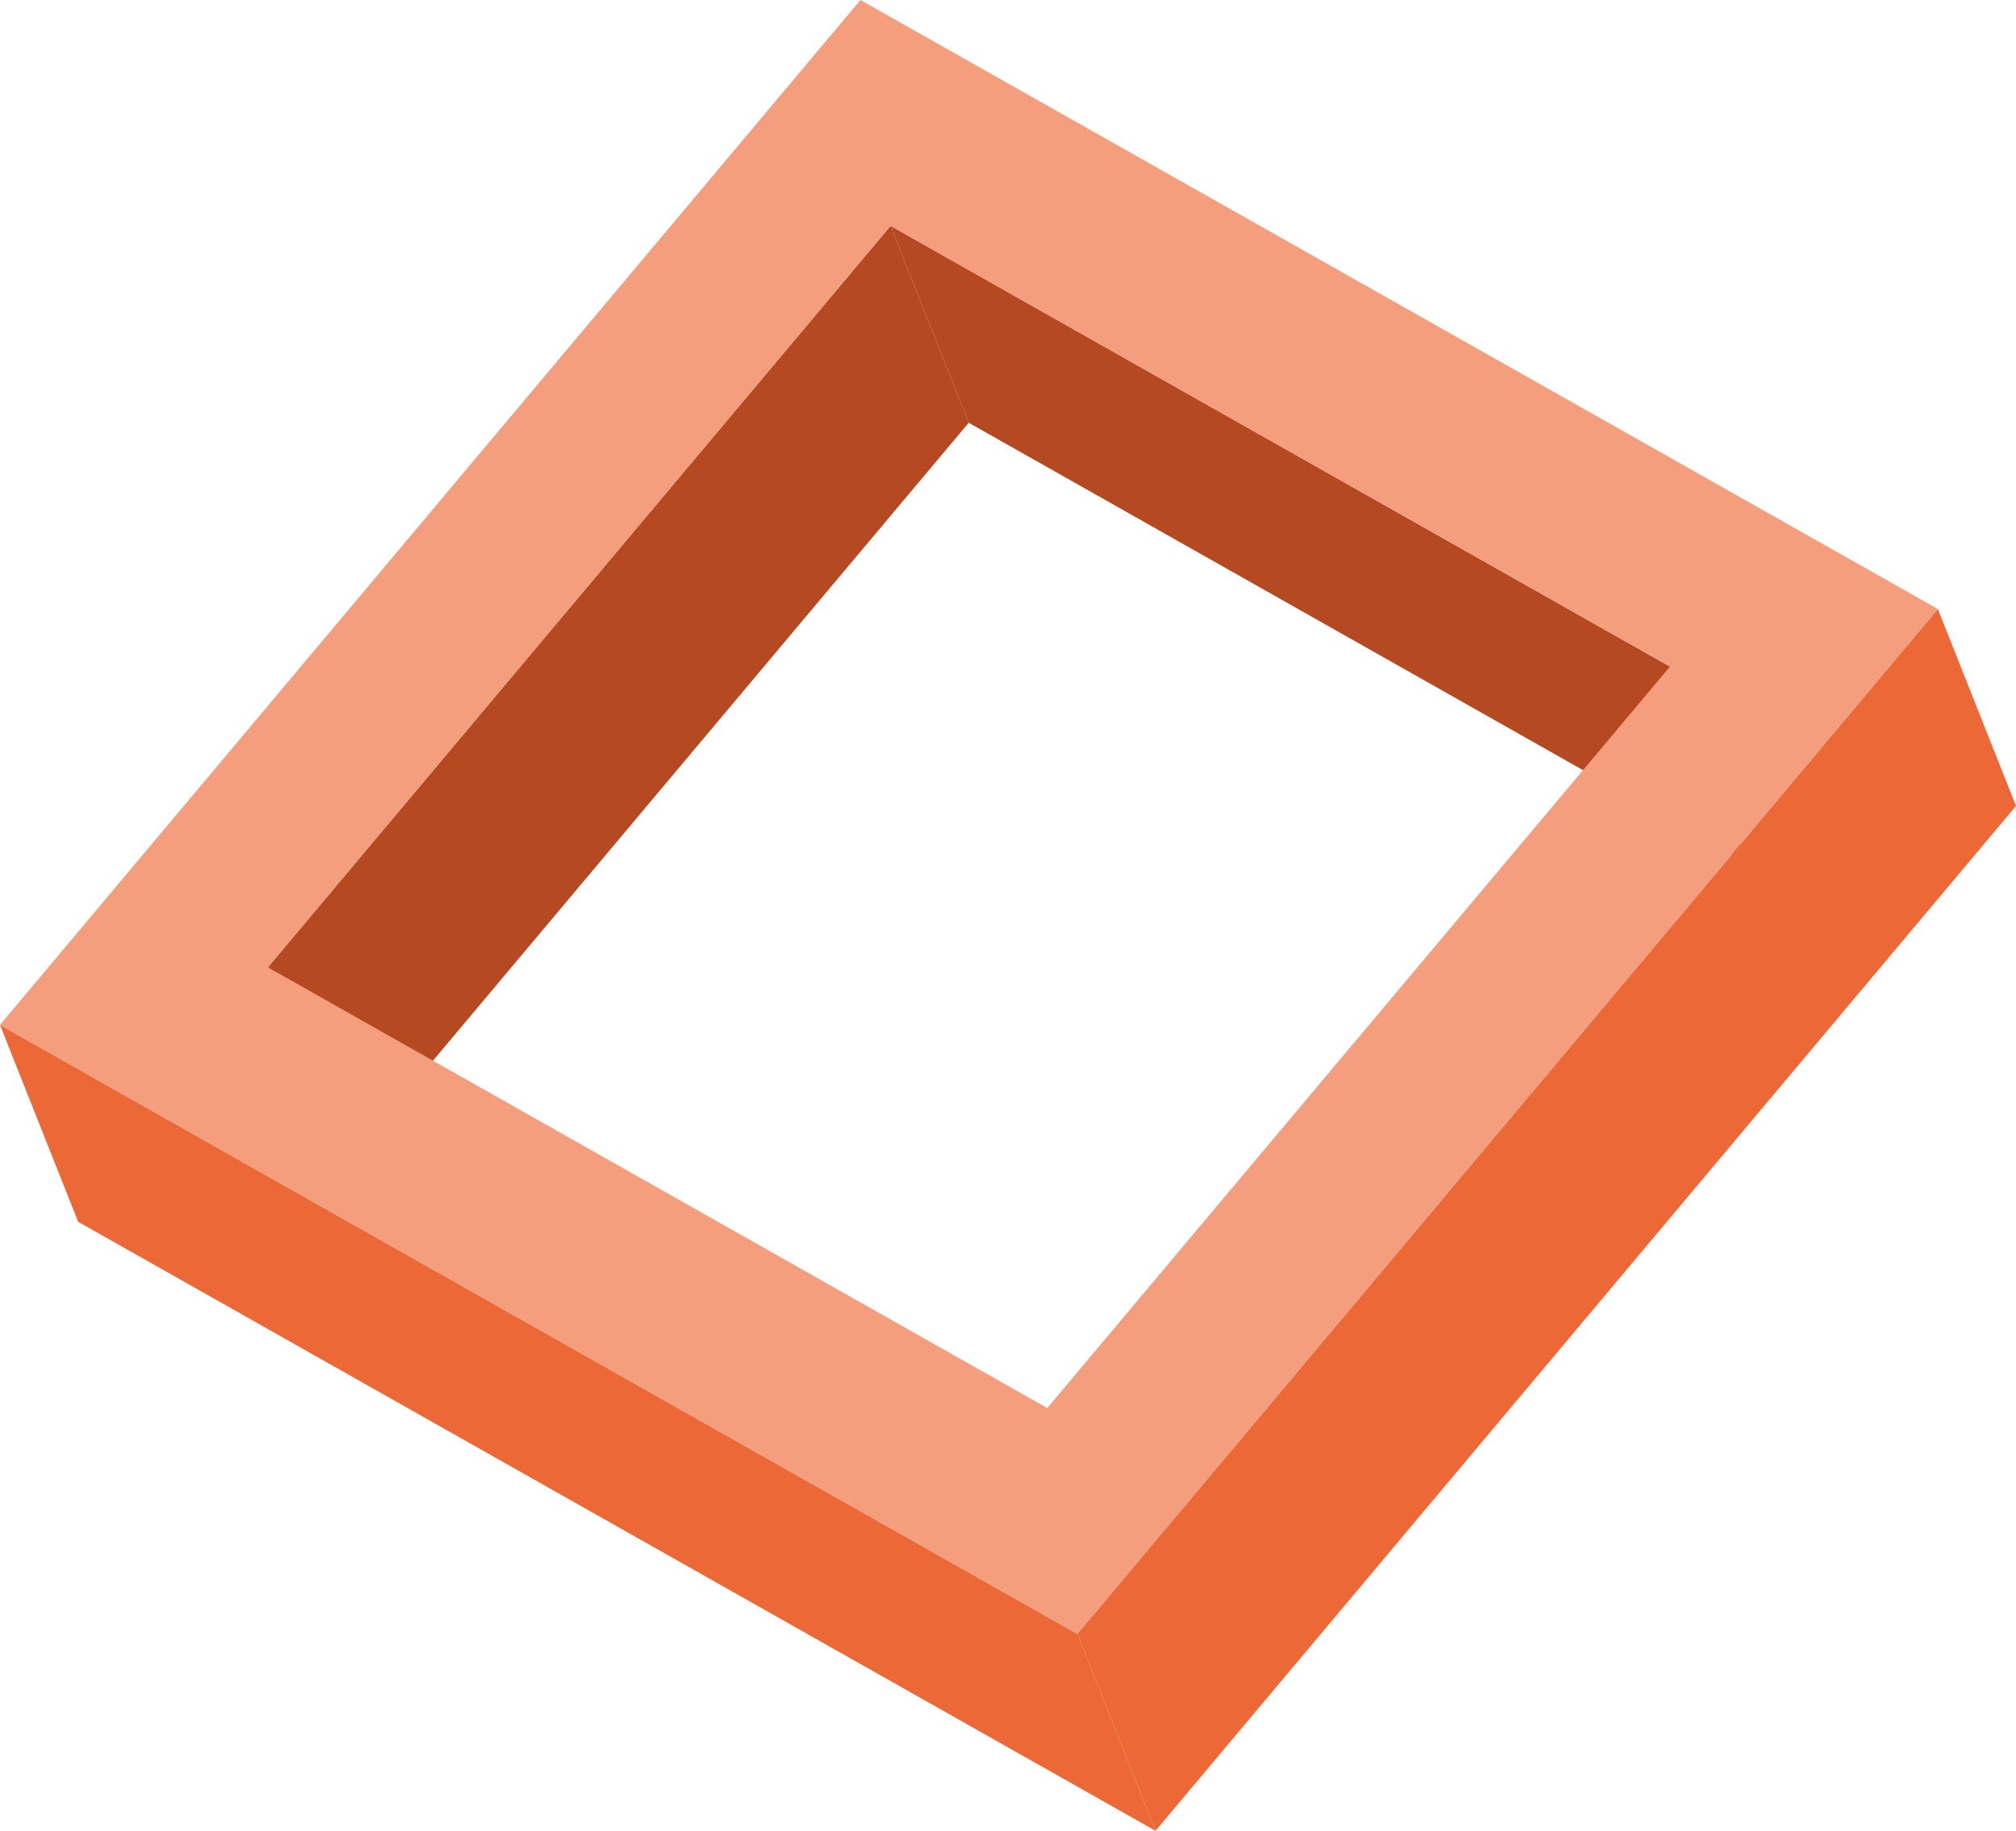 <svg xmlns="http://www.w3.org/2000/svg" width="427.778" height="388.552" viewBox="0 0 427.778 388.552">
  <g id="Group_35717" data-name="Group 35717" transform="translate(-244.97 -554.19)">
    <g id="Group_2438" data-name="Group 2438" transform="translate(244.97 554.19)" style="isolation: isolate">
      <g id="Group_2433" data-name="Group 2433" transform="translate(56.836 47.929)">
        <path id="Path_1599" data-name="Path 1599" d="M391.21,566.087,407.8,607.88,275.664,765.243,259.078,723.45Z" transform="translate(-259.078 -566.087)" fill="#b54921"/>
      </g>
      <g id="Group_2434" data-name="Group 2434" transform="translate(188.968 47.929)">
        <path id="Path_1600" data-name="Path 1600" d="M457.264,659.627,473.85,701.42,308.462,607.88l-16.586-41.793Z" transform="translate(-291.876 -566.087)" fill="#b54921"/>
      </g>
      <g id="Group_2435" data-name="Group 2435" transform="translate(0 217.512)">
        <path id="Path_1601" data-name="Path 1601" d="M473.58,737.429l16.586,41.793L261.556,649.975,244.97,608.182Z" transform="translate(-244.97 -608.182)" fill="#ec6837"/>
      </g>
      <g id="Group_2436" data-name="Group 2436" transform="translate(228.61 129.248)">
        <path id="Path_1602" data-name="Path 1602" d="M484.3,586.272l16.586,41.793L318.3,845.576l-16.586-41.793Z" transform="translate(-301.716 -586.272)" fill="#ec6837"/>
      </g>
      <g id="Group_2437" data-name="Group 2437">
        <path id="Path_1603" data-name="Path 1603" d="M427.552,554.19,656.162,683.437,473.579,900.948,244.97,771.7Zm39.642,298.833L599.326,695.66,433.938,602.119,301.806,759.482l165.388,93.541" transform="translate(-244.97 -554.19)" fill="#f49e7e"/>
      </g>
    </g>
  </g>
</svg>
